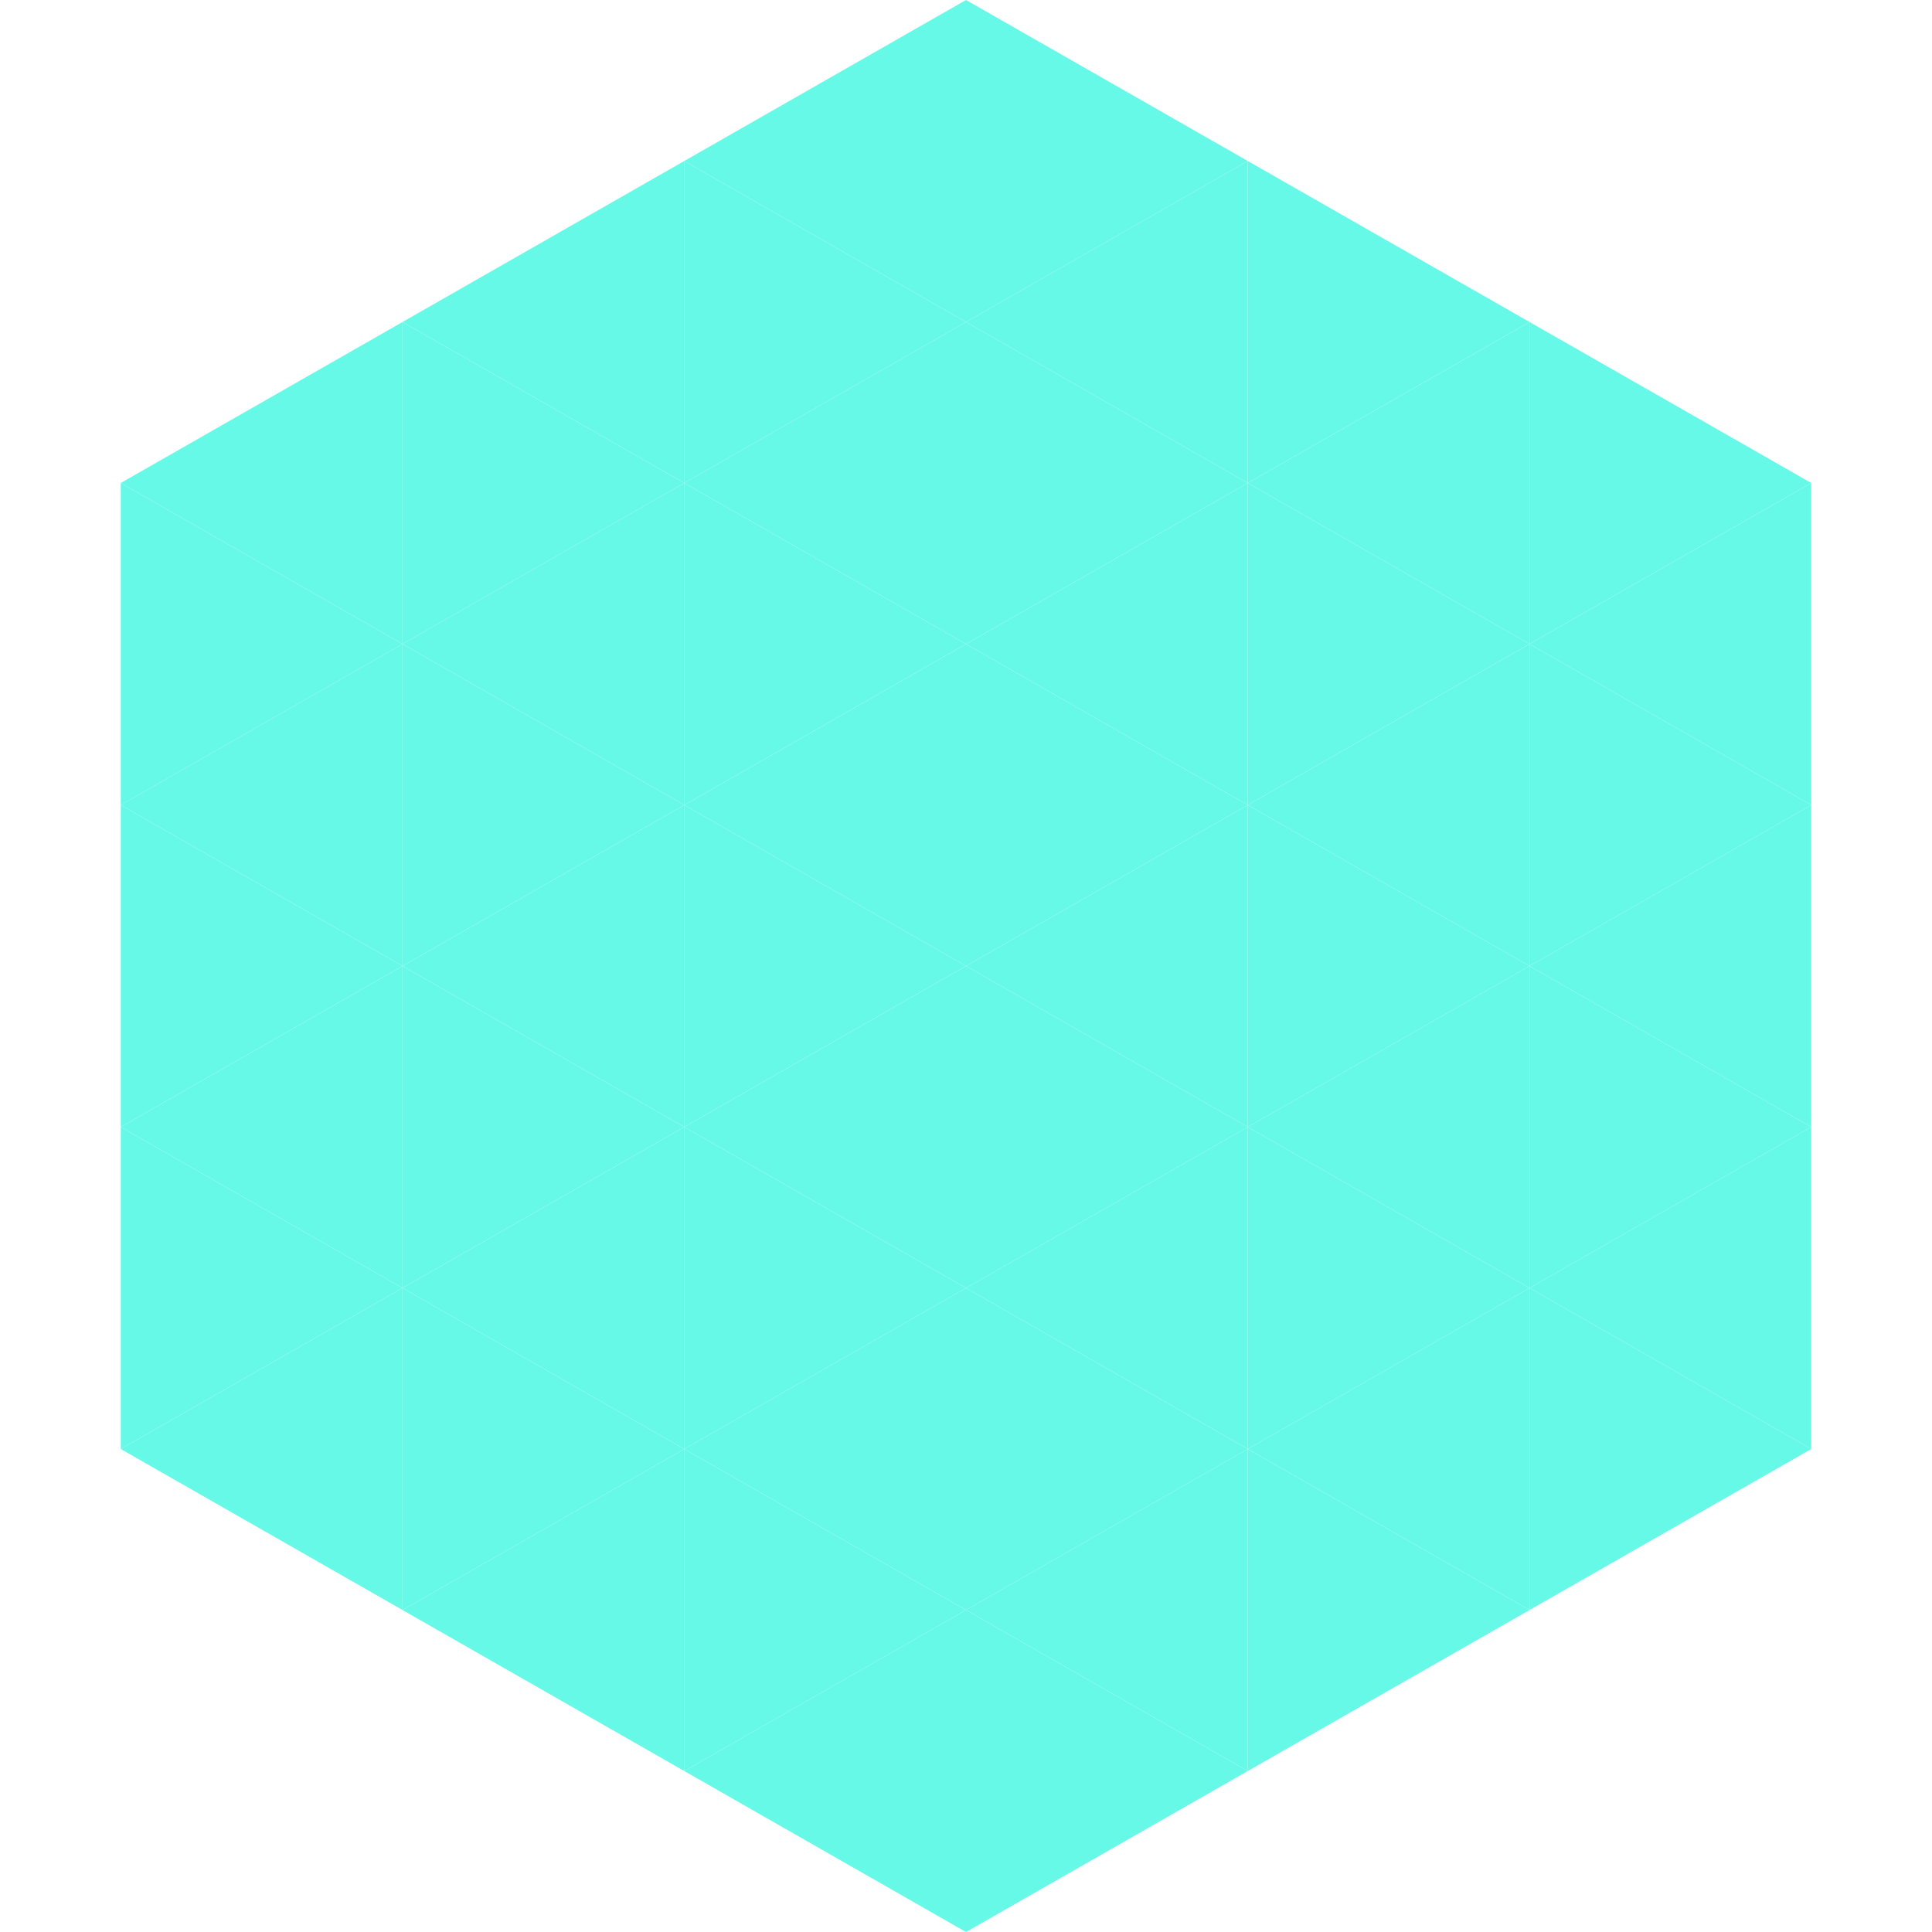 <?xml version="1.0"?>
<!-- Generated by SVGo -->
<svg width="240" height="240"
     xmlns="http://www.w3.org/2000/svg"
     xmlns:xlink="http://www.w3.org/1999/xlink">
<polygon points="50,40 15,60 50,80" style="fill:rgb(103,249,231)" />
<polygon points="190,40 225,60 190,80" style="fill:rgb(103,249,231)" />
<polygon points="15,60 50,80 15,100" style="fill:rgb(103,249,231)" />
<polygon points="225,60 190,80 225,100" style="fill:rgb(103,249,231)" />
<polygon points="50,80 15,100 50,120" style="fill:rgb(103,249,231)" />
<polygon points="190,80 225,100 190,120" style="fill:rgb(103,249,231)" />
<polygon points="15,100 50,120 15,140" style="fill:rgb(103,249,231)" />
<polygon points="225,100 190,120 225,140" style="fill:rgb(103,249,231)" />
<polygon points="50,120 15,140 50,160" style="fill:rgb(103,249,231)" />
<polygon points="190,120 225,140 190,160" style="fill:rgb(103,249,231)" />
<polygon points="15,140 50,160 15,180" style="fill:rgb(103,249,231)" />
<polygon points="225,140 190,160 225,180" style="fill:rgb(103,249,231)" />
<polygon points="50,160 15,180 50,200" style="fill:rgb(103,249,231)" />
<polygon points="190,160 225,180 190,200" style="fill:rgb(103,249,231)" />
<polygon points="15,180 50,200 15,220" style="fill:rgb(255,255,255); fill-opacity:0" />
<polygon points="225,180 190,200 225,220" style="fill:rgb(255,255,255); fill-opacity:0" />
<polygon points="50,0 85,20 50,40" style="fill:rgb(255,255,255); fill-opacity:0" />
<polygon points="190,0 155,20 190,40" style="fill:rgb(255,255,255); fill-opacity:0" />
<polygon points="85,20 50,40 85,60" style="fill:rgb(103,249,231)" />
<polygon points="155,20 190,40 155,60" style="fill:rgb(103,249,231)" />
<polygon points="50,40 85,60 50,80" style="fill:rgb(103,249,231)" />
<polygon points="190,40 155,60 190,80" style="fill:rgb(103,249,231)" />
<polygon points="85,60 50,80 85,100" style="fill:rgb(103,249,231)" />
<polygon points="155,60 190,80 155,100" style="fill:rgb(103,249,231)" />
<polygon points="50,80 85,100 50,120" style="fill:rgb(103,249,231)" />
<polygon points="190,80 155,100 190,120" style="fill:rgb(103,249,231)" />
<polygon points="85,100 50,120 85,140" style="fill:rgb(103,249,231)" />
<polygon points="155,100 190,120 155,140" style="fill:rgb(103,249,231)" />
<polygon points="50,120 85,140 50,160" style="fill:rgb(103,249,231)" />
<polygon points="190,120 155,140 190,160" style="fill:rgb(103,249,231)" />
<polygon points="85,140 50,160 85,180" style="fill:rgb(103,249,231)" />
<polygon points="155,140 190,160 155,180" style="fill:rgb(103,249,231)" />
<polygon points="50,160 85,180 50,200" style="fill:rgb(103,249,231)" />
<polygon points="190,160 155,180 190,200" style="fill:rgb(103,249,231)" />
<polygon points="85,180 50,200 85,220" style="fill:rgb(103,249,231)" />
<polygon points="155,180 190,200 155,220" style="fill:rgb(103,249,231)" />
<polygon points="120,0 85,20 120,40" style="fill:rgb(103,249,231)" />
<polygon points="120,0 155,20 120,40" style="fill:rgb(103,249,231)" />
<polygon points="85,20 120,40 85,60" style="fill:rgb(103,249,231)" />
<polygon points="155,20 120,40 155,60" style="fill:rgb(103,249,231)" />
<polygon points="120,40 85,60 120,80" style="fill:rgb(103,249,231)" />
<polygon points="120,40 155,60 120,80" style="fill:rgb(103,249,231)" />
<polygon points="85,60 120,80 85,100" style="fill:rgb(103,249,231)" />
<polygon points="155,60 120,80 155,100" style="fill:rgb(103,249,231)" />
<polygon points="120,80 85,100 120,120" style="fill:rgb(103,249,231)" />
<polygon points="120,80 155,100 120,120" style="fill:rgb(103,249,231)" />
<polygon points="85,100 120,120 85,140" style="fill:rgb(103,249,231)" />
<polygon points="155,100 120,120 155,140" style="fill:rgb(103,249,231)" />
<polygon points="120,120 85,140 120,160" style="fill:rgb(103,249,231)" />
<polygon points="120,120 155,140 120,160" style="fill:rgb(103,249,231)" />
<polygon points="85,140 120,160 85,180" style="fill:rgb(103,249,231)" />
<polygon points="155,140 120,160 155,180" style="fill:rgb(103,249,231)" />
<polygon points="120,160 85,180 120,200" style="fill:rgb(103,249,231)" />
<polygon points="120,160 155,180 120,200" style="fill:rgb(103,249,231)" />
<polygon points="85,180 120,200 85,220" style="fill:rgb(103,249,231)" />
<polygon points="155,180 120,200 155,220" style="fill:rgb(103,249,231)" />
<polygon points="120,200 85,220 120,240" style="fill:rgb(103,249,231)" />
<polygon points="120,200 155,220 120,240" style="fill:rgb(103,249,231)" />
<polygon points="85,220 120,240 85,260" style="fill:rgb(255,255,255); fill-opacity:0" />
<polygon points="155,220 120,240 155,260" style="fill:rgb(255,255,255); fill-opacity:0" />
</svg>

